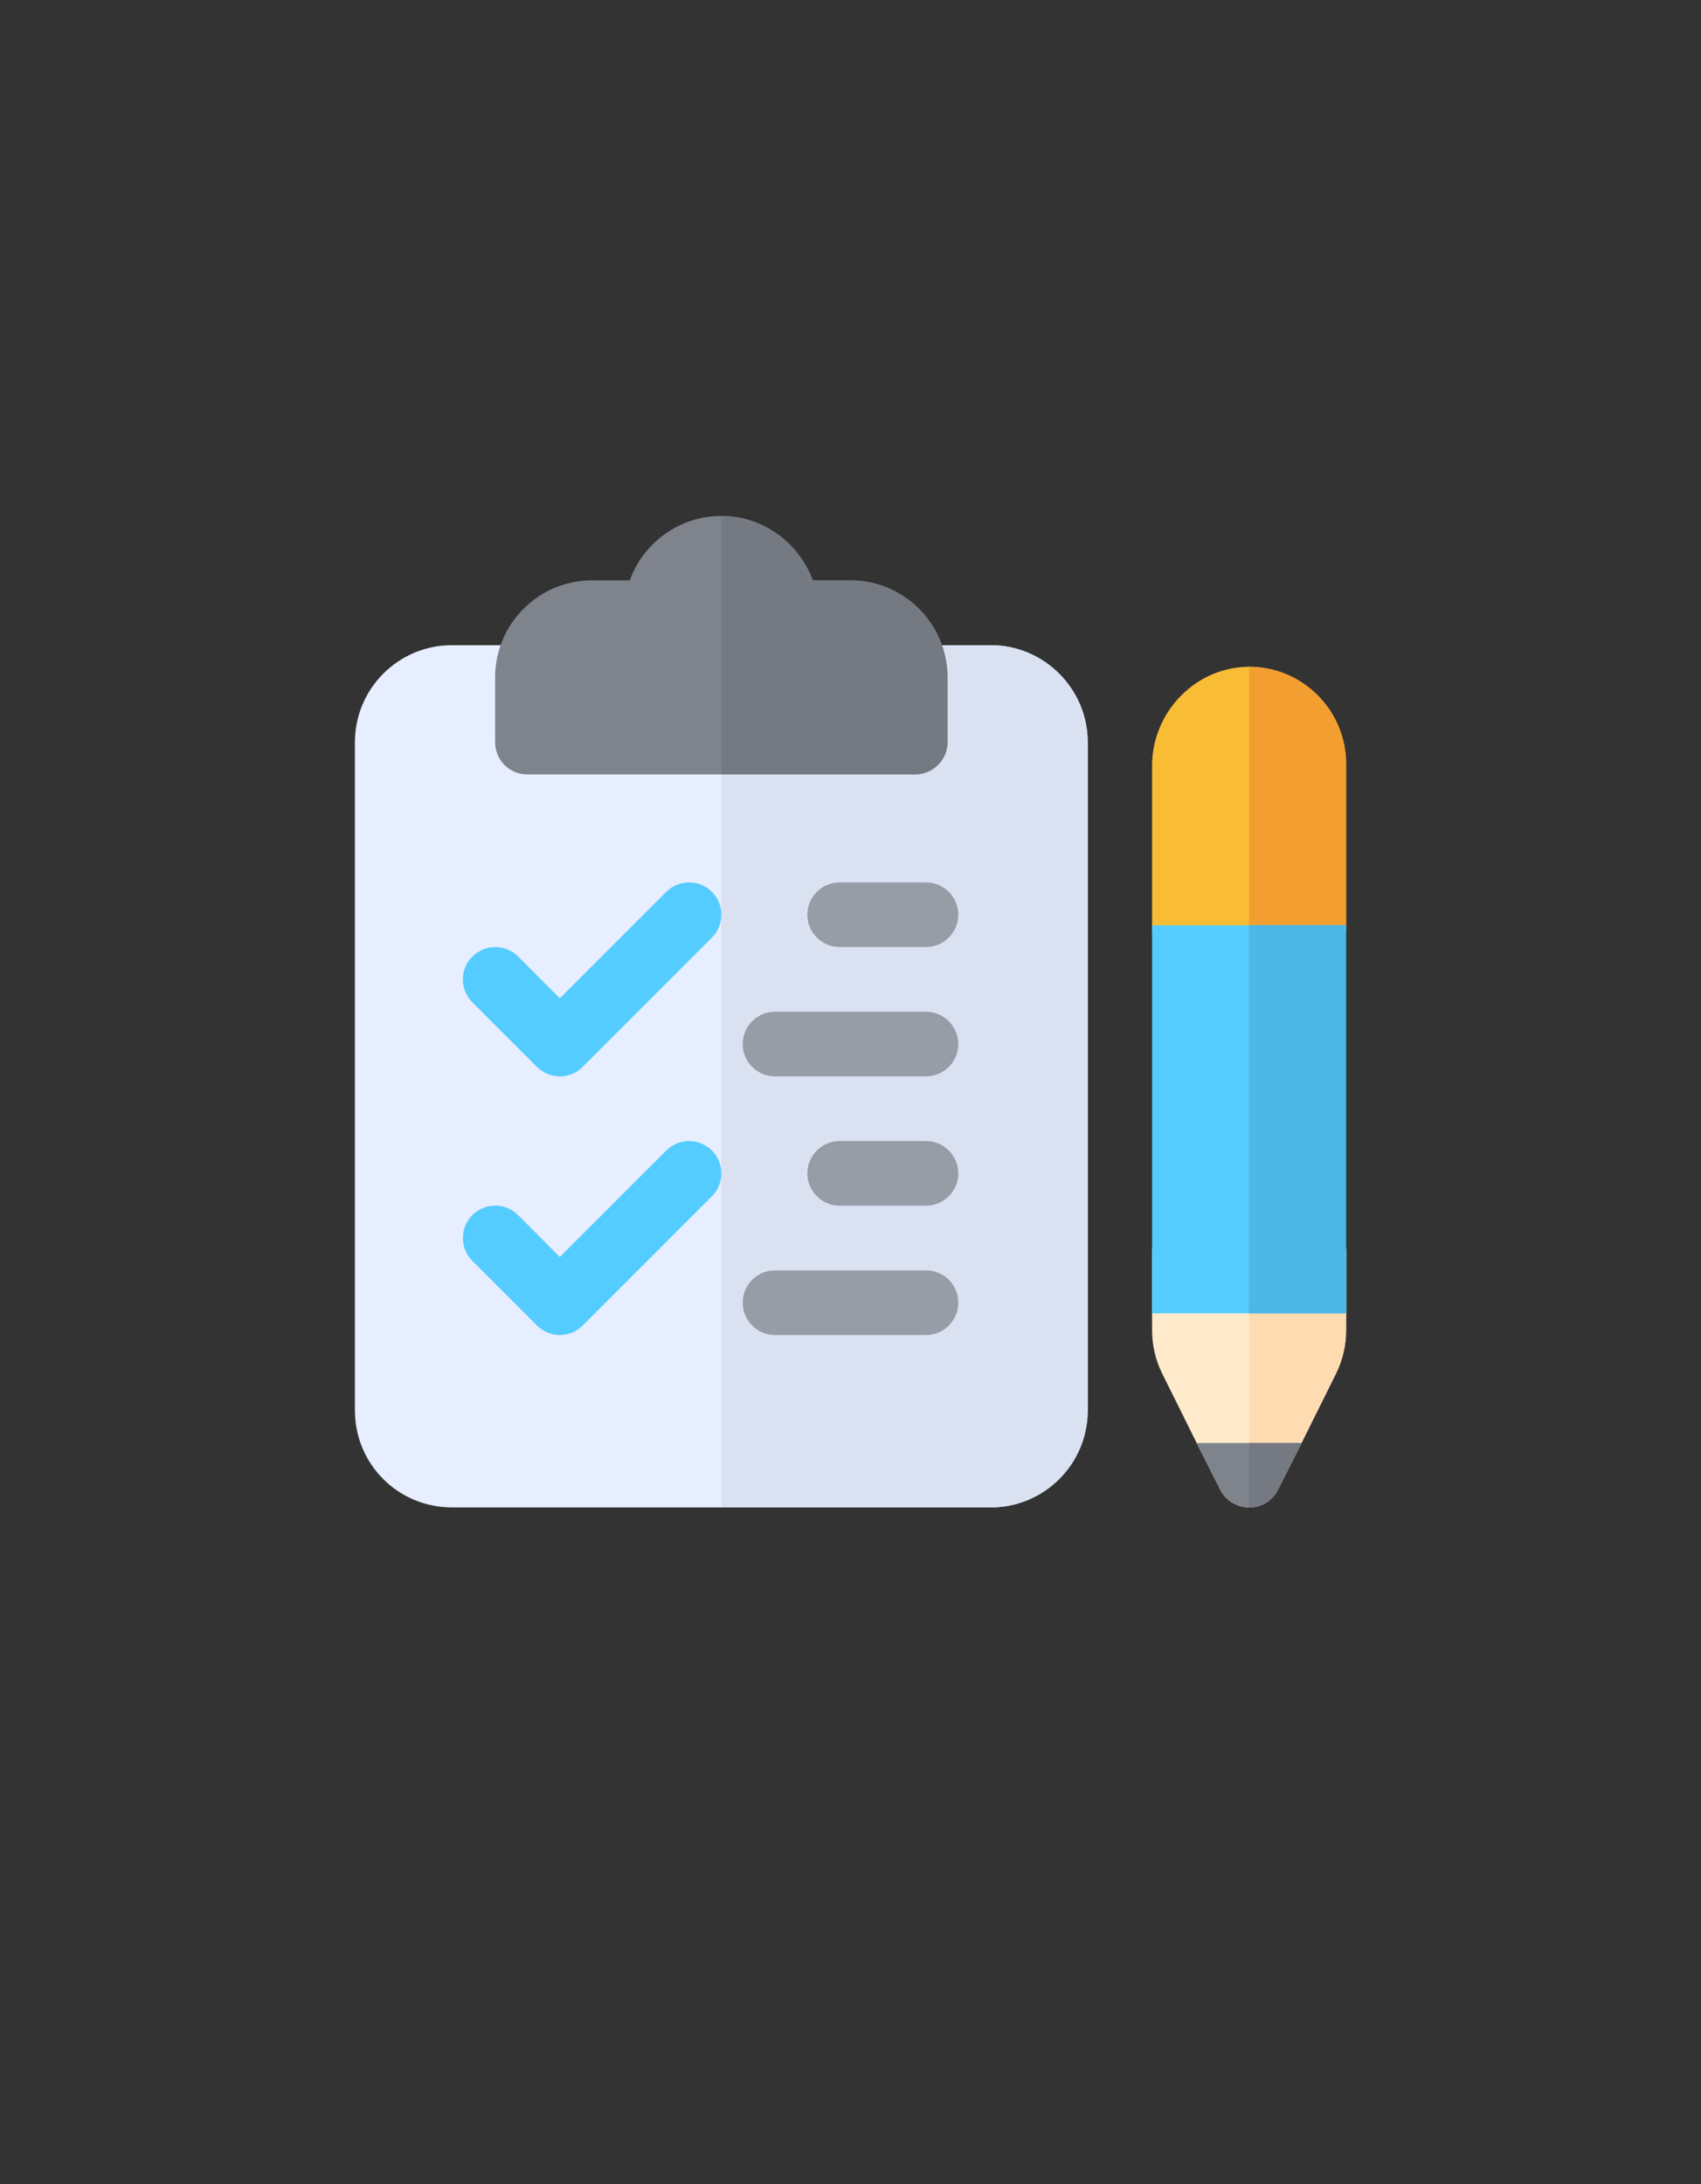<svg xmlns="http://www.w3.org/2000/svg" viewBox="0 0 370 475"><rect x="0" y="0" width="370" height="475" fill="#333333" stroke="none"/><path d="M272.1 145c-11.8-0.2-21.5 9.7-21.5 21.5v34.8c0 7.7 6.3 14 14.1 14h14.1c7.7 0 14-6.3 14-14v-35.2c0-11.5-9.3-20.9-20.7-21.1Z" fill="#f9bc35"/><path d="M278.8 215.3c7.7 0 14-6.3 14-14v-35.2c0-11.6-9.4-21.1-21.1-21.1v70.3h7.1Z" fill="#f39e31"/><path d="M215.5 140.3h-117.2c-11.7 0-21.1 9.5-21.1 21.1v145.3c0 11.7 9.4 21.1 21.1 21.1h117.2c11.6 0 21.1-9.4 21.1-21.1v-145.3c0-11.6-9.5-21.1-21.1-21.1Z" fill="#e6eeff"/><path d="M215.5 140.3h-58.6v187.5h58.6c11.6 0 21.1-9.4 21.1-21.1v-145.3c0-11.6-9.5-21.1-21.1-21.1Z" fill="#dae2f2"/><path d="M199 168.4h-84.3c-3.9 0-7-3.1-7-7v-14.1c0-11.6 9.4-21.1 21.1-21.1h8.2c2.9-8.1 10.7-14 19.9-14c9.1 0 16.9 5.9 19.9 14h8.2c11.6 0 21.1 9.5 21.1 21.1v14.1c0 3.9-3.2 7-7.1 7Z" fill="#7f838c"/><g transform="translate(128.8,241.1) scale(.421,.421) translate(-122.4,-306.1)"><path d="M105.7 289.4c-4.2 0-8.5-1.6-11.8-4.9l-33.4-33.4c-6.5-6.5-6.5-17.1 0-23.6c6.6-6.5 17.1-6.5 23.7 0l21.5 21.6l55-55c6.5-6.5 17.1-6.5 23.6 0c6.5 6.5 6.5 17.1 0 23.6l-66.8 66.8c-3.2 3.3-7.5 4.9-11.8 4.9Z" fill="#54ccff"/><path d="M105.7 423c-4.2 0-8.5-1.7-11.8-4.9l-33.4-33.4c-6.5-6.5-6.5-17.1 0-23.6c6.6-6.6 17.1-6.6 23.7 0l21.5 21.6l55-55c6.5-6.5 17.1-6.5 23.6 0c6.5 6.5 6.5 17.1 0 23.6l-66.8 66.8c-3.2 3.2-7.5 4.9-11.8 4.9Z" fill="#54ccff"/></g><g transform="translate(185,241.1) scale(.421,.421) translate(-256,-306.1)"><path d="M295 222.6h-44.6c-9.2 0-16.7-7.5-16.7-16.7c0-9.2 7.5-16.7 16.7-16.7h44.6c9.2 0 16.7 7.5 16.7 16.7c0 9.2-7.5 16.7-16.7 16.7Z" fill="#979ca7"/><path d="M295 289.4h-78c-9.2 0-16.7-7.5-16.7-16.7c0-9.2 7.5-16.7 16.7-16.7h78c9.2 0 16.7 7.5 16.7 16.7c0 9.2-7.5 16.7-16.7 16.7Z" fill="#979ca7"/><path d="M295 356.2h-44.6c-9.2 0-16.7-7.5-16.7-16.7c0-9.2 7.5-16.7 16.7-16.7h44.6c9.2 0 16.7 7.5 16.7 16.7c0 9.2-7.5 16.7-16.7 16.7Z" fill="#979ca7"/><path d="M295 423h-78c-9.2 0-16.7-7.5-16.7-16.7c0-9.3 7.5-16.7 16.7-16.7h78c9.2 0 16.7 7.4 16.7 16.7c0 9.2-7.5 16.7-16.7 16.7Z" fill="#979ca7"/></g><path d="M199 168.4c3.9 0 7.1-3.1 7.1-7v-14.1c0-11.6-9.5-21.1-21.1-21.1h-8.2c-3-8.1-10.8-14-19.9-14v56.2h42.1Z" fill="#757982"/><path d="M292.8 271.6v17.7c0 3.3-0.8 6.6-2.2 9.4l-7.5 15.1l-5.1 10.1c-1.3 2.6-3.8 3.9-6.3 3.9c-2.4 0-5-1.3-6.3-3.9l-5.1-10.1l-7.5-15.1c-1.4-2.8-2.2-6.1-2.2-9.4v-17.7h42.2Z" fill="#ffeacc"/><path d="M271.7 327.8c2.5 0 5-1.3 6.3-3.9l5.1-10.1l7.5-15.1c1.4-2.8 2.2-6.1 2.2-9.4v-17.7h-21.1v56.2Z" fill="#ffdbb2"/><path d="M283.1 313.8l-5.1 10.1c-1.3 2.6-3.8 3.9-6.3 3.9c-2.4 0-5-1.3-6.3-3.9l-5.1-10.1h22.8Z" fill="#7f838c"/><path d="M271.7 327.8c2.5 0 5-1.3 6.3-3.9l5.1-10.1h-11.4v14Z" fill="#757982"/><rect width="100.2" height="200.4" fill="#54ccff" transform="translate(271.7,243.4) scale(.421,.421) translate(-50.1,-100.2)"/><rect width="50.1" height="200.4" fill="#4bb8e6" transform="translate(282.2,243.4) scale(.421,.421) translate(-25,-100.2)"/></svg>
